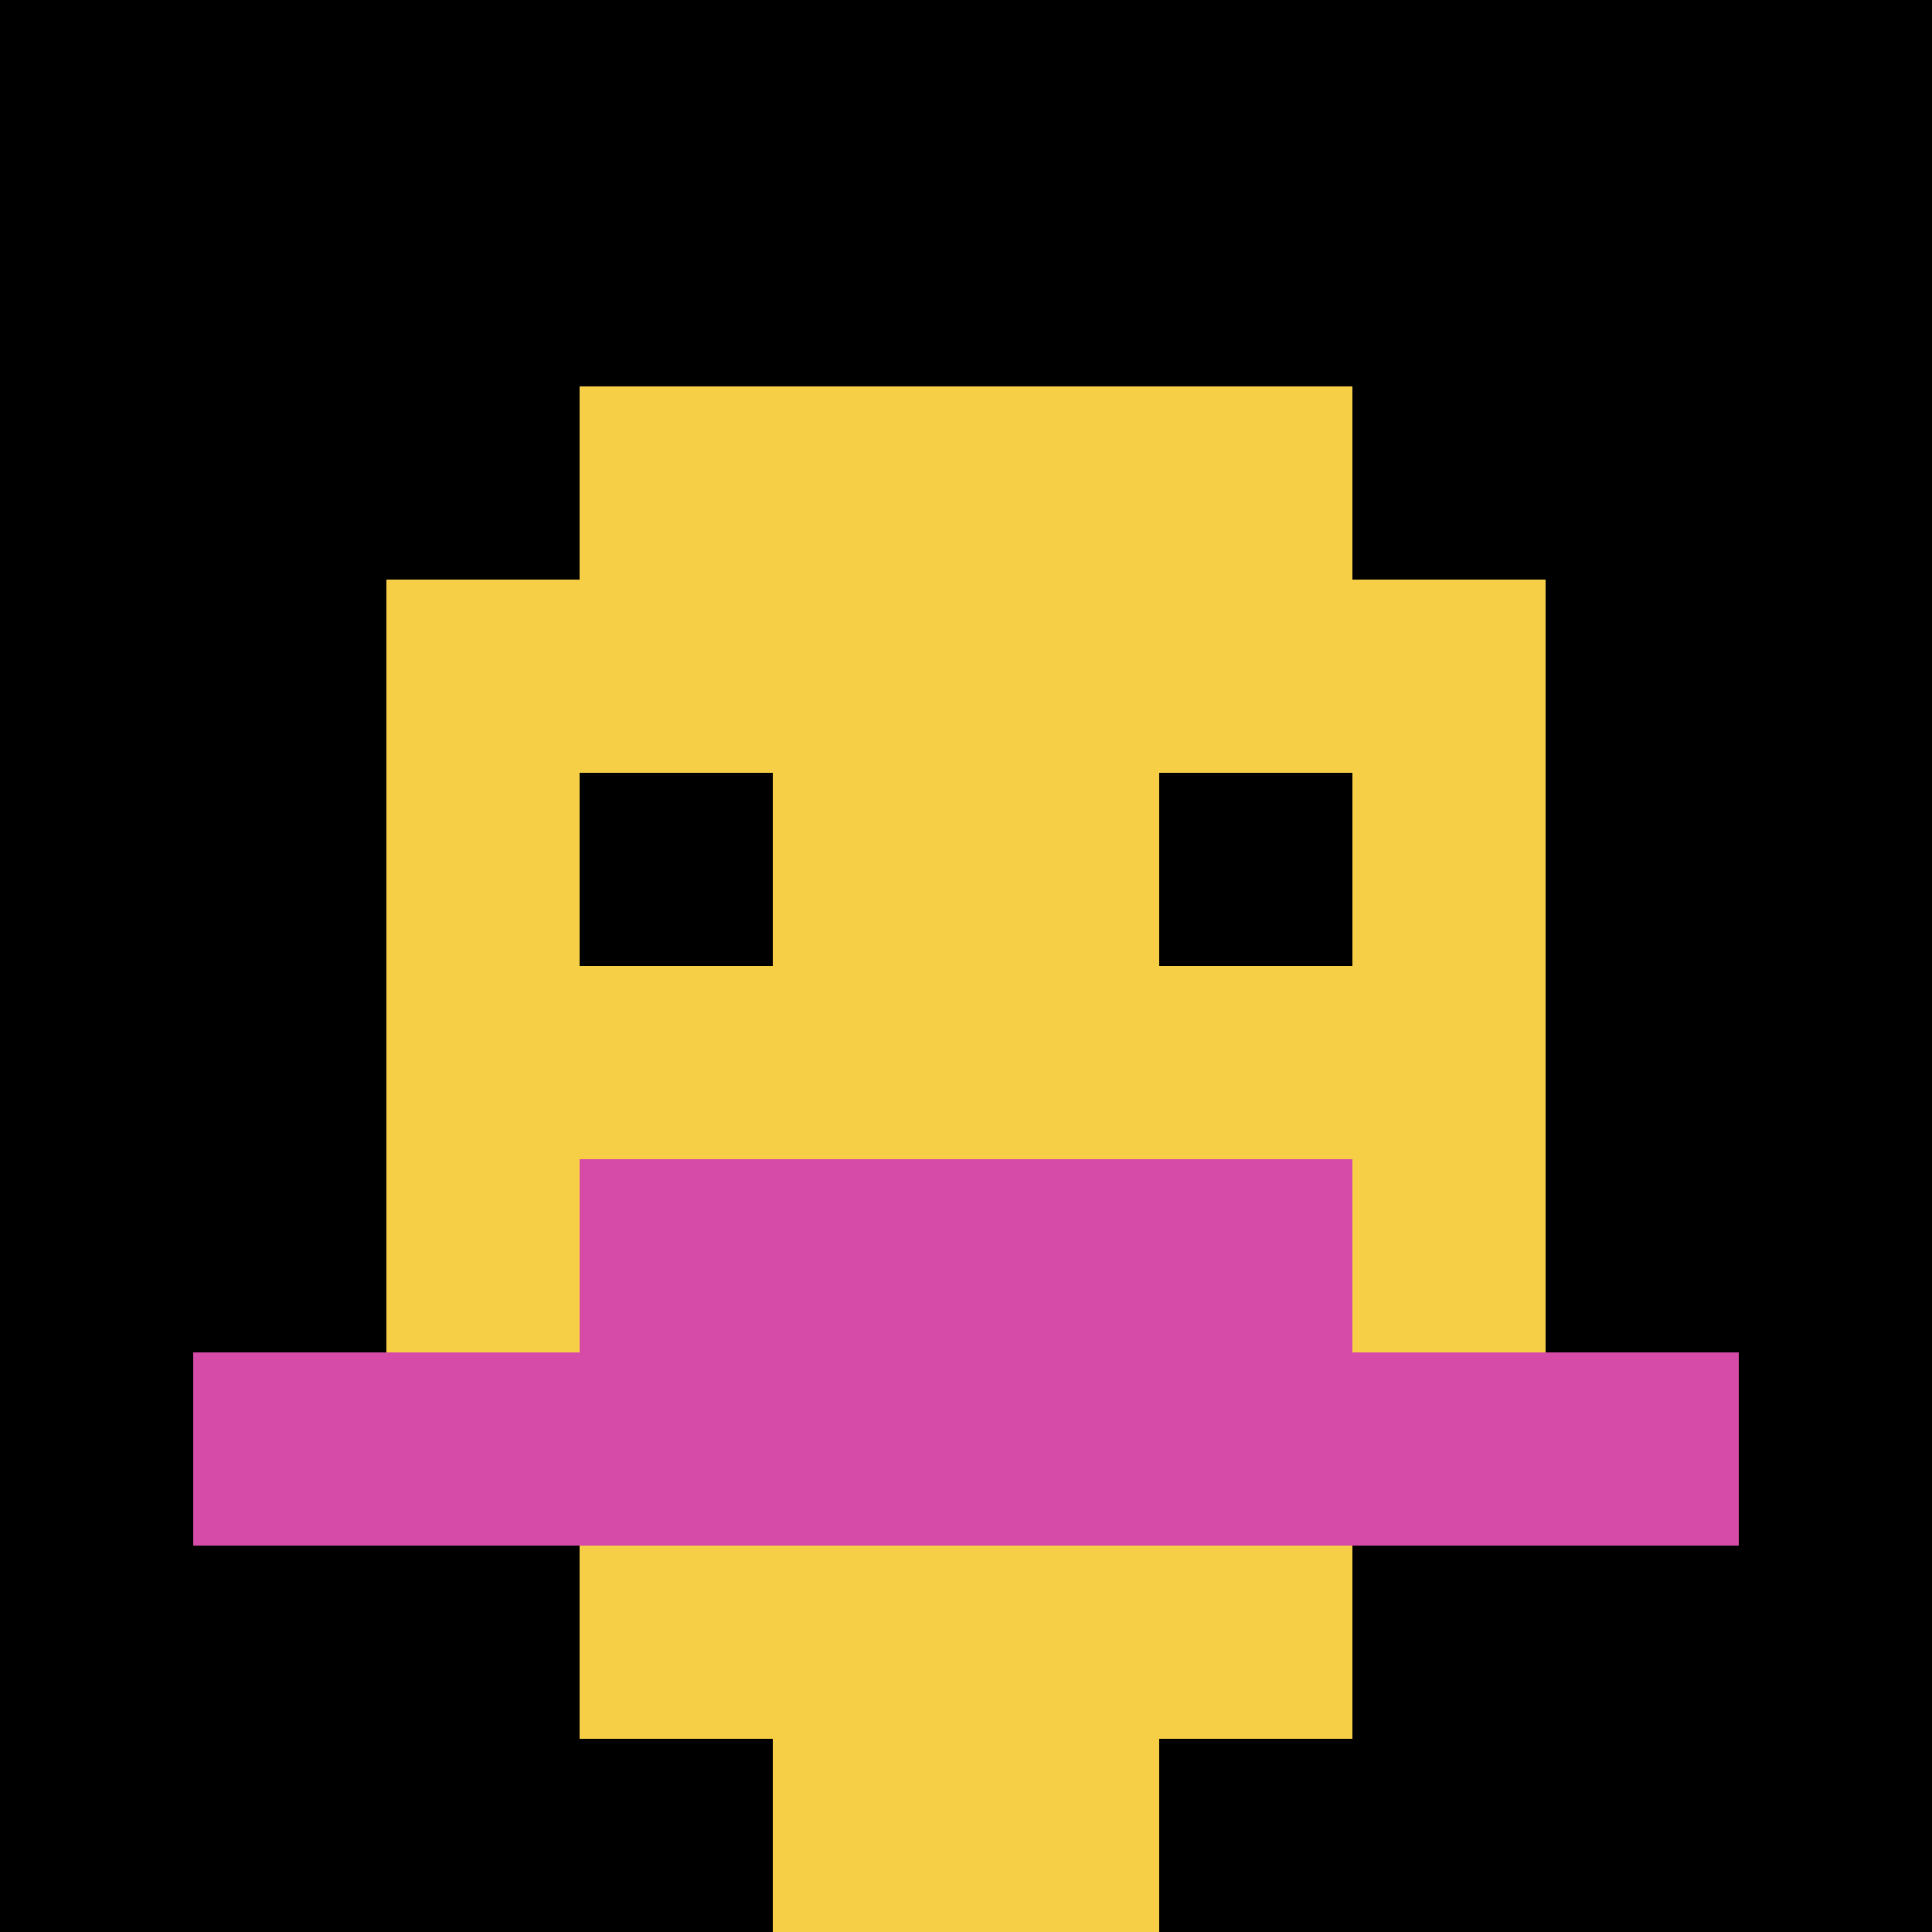 <svg xmlns="http://www.w3.org/2000/svg" version="1.1" width="896" height="896"><title>'goose-pfp-448402' by Dmitri Cherniak</title><desc>seed=448402
backgroundColor=#ffffff
padding=20
innerPadding=0
timeout=500
dimension=1
border=false
Save=function(){return n.handleSave()}
frame=744

Rendered at Wed Oct 04 2023 08:57:07 GMT+0800 (GMT+08:00)
Generated in &lt;1ms
</desc><defs></defs><rect width="100%" height="100%" fill="#ffffff"></rect><g><g id="0-0"><rect x="0" y="0" height="896" width="896" fill="#000000"></rect><g><rect id="0-0-3-2-4-7" x="268.8" y="179.2" width="358.4" height="627.2" fill="#F7CF46"></rect><rect id="0-0-2-3-6-5" x="179.2" y="268.8" width="537.6" height="448" fill="#F7CF46"></rect><rect id="0-0-4-8-2-2" x="358.4" y="716.8" width="179.2" height="179.2" fill="#F7CF46"></rect><rect id="0-0-1-7-8-1" x="89.6" y="627.2" width="716.8" height="89.6" fill="#D74BA8"></rect><rect id="0-0-3-6-4-2" x="268.8" y="537.6" width="358.4" height="179.2" fill="#D74BA8"></rect><rect id="0-0-3-4-1-1" x="268.8" y="358.4" width="89.6" height="89.6" fill="#000000"></rect><rect id="0-0-6-4-1-1" x="537.6" y="358.4" width="89.6" height="89.6" fill="#000000"></rect></g><rect x="0" y="0" stroke="white" stroke-width="0" height="896" width="896" fill="none"></rect></g></g></svg>